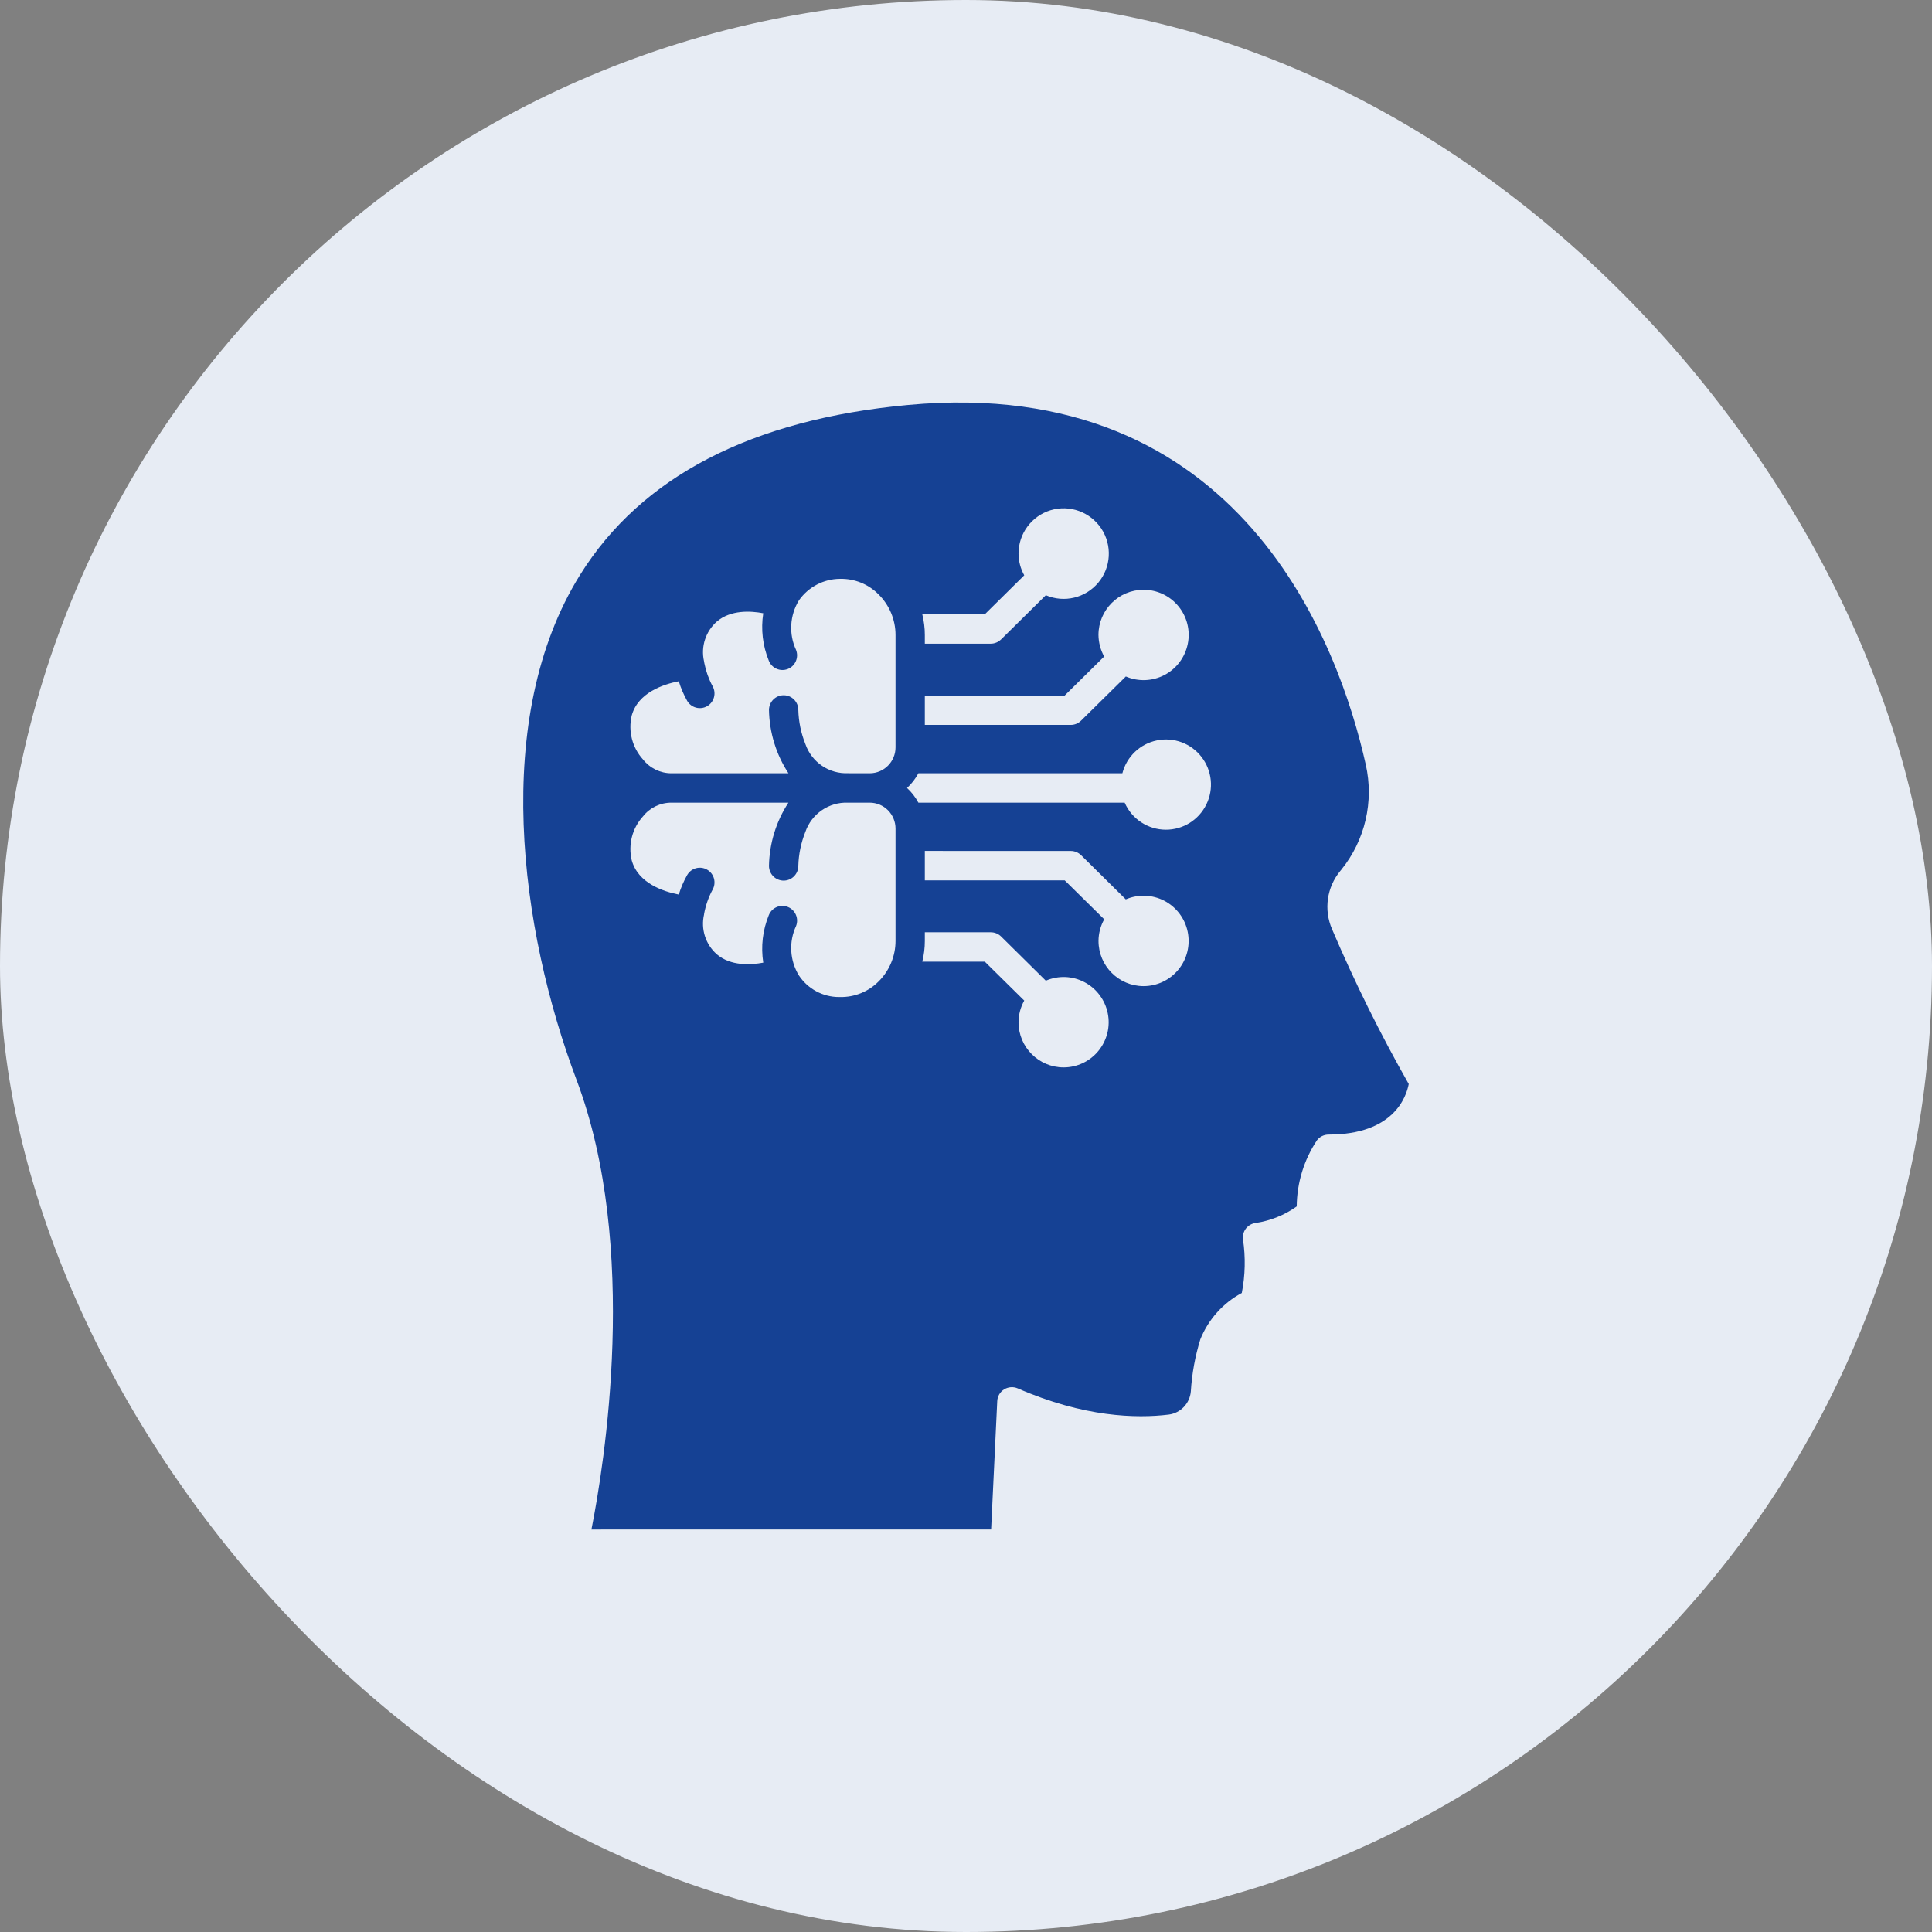 <svg width="48" height="48" viewBox="0 0 48 48" fill="none" xmlns="http://www.w3.org/2000/svg">
<rect x="0" y="0" width="48" height="48" fill="#808080" stroke="none"/>
<rect width="48" height="48" rx="24" fill="#E7ECF4"/>
<path d="M33.094 23.084C32.885 22.602 32.964 22.042 33.3 21.638L33.328 21.604C33.917 20.873 34.139 19.912 33.932 18.995C33.275 16.052 30.851 9.29 22.563 10.061C18.676 10.42 15.934 11.84 14.413 14.28C12.199 17.832 12.915 23.091 14.324 26.829C15.894 30.992 15.009 36.41 14.694 38L24.624 37.999L24.776 34.812C24.781 34.691 24.845 34.582 24.947 34.519C25.049 34.456 25.175 34.447 25.284 34.494C26.931 35.212 28.234 35.244 29.037 35.145H29.038C29.332 35.107 29.561 34.867 29.586 34.569C29.613 34.13 29.692 33.697 29.821 33.278C30.019 32.784 30.383 32.375 30.852 32.124C30.938 31.685 30.948 31.236 30.882 30.794C30.869 30.697 30.896 30.599 30.955 30.522C31.016 30.445 31.104 30.395 31.201 30.384C31.567 30.328 31.915 30.188 32.217 29.973C32.222 29.388 32.397 28.816 32.72 28.33C32.788 28.24 32.896 28.188 33.008 28.188C34.617 28.188 34.937 27.262 35 26.932C34.293 25.688 33.656 24.402 33.094 23.084ZM28.411 14.653C28.748 14.652 29.067 14.803 29.28 15.065C29.493 15.326 29.578 15.67 29.509 16C29.441 16.331 29.23 16.614 28.931 16.77C28.633 16.926 28.28 16.94 27.971 16.807L26.858 17.905C26.79 17.973 26.698 18.01 26.603 18.01H22.977V17.28H26.452L27.432 16.312H27.433C27.342 16.148 27.293 15.963 27.291 15.775C27.291 15.155 27.793 14.653 28.411 14.653ZM24.467 15.262L25.447 14.293C25.355 14.129 25.306 13.944 25.305 13.755C25.304 13.259 25.628 12.82 26.103 12.676C26.577 12.533 27.089 12.72 27.363 13.134C27.636 13.549 27.605 14.095 27.287 14.475C26.968 14.857 26.439 14.984 25.983 14.788L24.872 15.886V15.885C24.803 15.953 24.712 15.992 24.615 15.992H22.977V15.775C22.977 15.602 22.955 15.43 22.914 15.262L24.467 15.262ZM22.249 23.375V23.377C22.249 23.756 22.096 24.12 21.826 24.386C21.573 24.639 21.229 24.778 20.87 24.771H20.843C20.443 24.77 20.071 24.569 19.849 24.235C19.621 23.863 19.594 23.402 19.778 23.007C19.852 22.819 19.76 22.608 19.574 22.533C19.387 22.459 19.176 22.549 19.101 22.736C18.948 23.109 18.901 23.518 18.963 23.917C18.646 23.976 18.156 24.003 17.811 23.711C17.53 23.465 17.407 23.084 17.492 22.72C17.493 22.715 17.493 22.709 17.494 22.705H17.493C17.532 22.495 17.602 22.293 17.703 22.106C17.803 21.931 17.743 21.708 17.569 21.608C17.395 21.506 17.173 21.566 17.072 21.741C16.986 21.894 16.916 22.056 16.864 22.225C16.485 22.152 15.849 21.944 15.694 21.371C15.604 20.985 15.707 20.579 15.973 20.285C16.144 20.067 16.405 19.941 16.681 19.942H19.588C19.282 20.41 19.115 20.956 19.105 21.517C19.108 21.718 19.27 21.879 19.47 21.879H19.472C19.672 21.878 19.834 21.714 19.834 21.512C19.842 21.223 19.902 20.937 20.009 20.668C20.164 20.22 20.592 19.925 21.064 19.942H21.608C21.778 19.942 21.942 20.01 22.061 20.13C22.181 20.251 22.249 20.415 22.249 20.585L22.249 23.375ZM22.249 18.569C22.249 18.924 21.961 19.212 21.608 19.212H21.09C21.087 19.212 21.084 19.21 21.081 19.21C20.602 19.235 20.165 18.939 20.009 18.484C19.901 18.215 19.842 17.93 19.834 17.639C19.835 17.439 19.673 17.274 19.472 17.273H19.47C19.27 17.273 19.108 17.435 19.105 17.636C19.115 18.197 19.282 18.744 19.589 19.212H16.681C16.405 19.213 16.144 19.084 15.973 18.866C15.707 18.572 15.604 18.166 15.694 17.78C15.849 17.207 16.485 17 16.864 16.926C16.916 17.096 16.986 17.258 17.072 17.412C17.172 17.585 17.394 17.645 17.569 17.545C17.742 17.444 17.803 17.223 17.704 17.048C17.607 16.868 17.538 16.674 17.499 16.475C17.498 16.46 17.494 16.443 17.491 16.428C17.408 16.065 17.532 15.686 17.811 15.441C18.156 15.149 18.647 15.175 18.963 15.236V15.235C18.901 15.634 18.948 16.042 19.101 16.415C19.175 16.603 19.386 16.694 19.573 16.621C19.759 16.547 19.851 16.335 19.778 16.148C19.594 15.752 19.621 15.29 19.849 14.916C20.083 14.583 20.463 14.383 20.87 14.381C21.229 14.373 21.574 14.511 21.826 14.766C22.096 15.032 22.249 15.396 22.249 15.775L22.249 18.569ZM26.424 26.519C25.806 26.518 25.305 26.017 25.305 25.396C25.306 25.208 25.355 25.023 25.447 24.859L24.467 23.892H22.914C22.956 23.723 22.977 23.55 22.977 23.376V23.162H24.615C24.712 23.162 24.803 23.199 24.872 23.267L25.983 24.365C26.293 24.232 26.645 24.244 26.944 24.402C27.242 24.558 27.453 24.841 27.521 25.171C27.59 25.501 27.505 25.845 27.292 26.106C27.08 26.368 26.761 26.519 26.424 26.519ZM28.411 24.5C27.793 24.499 27.292 23.997 27.292 23.377C27.293 23.189 27.342 23.004 27.434 22.84L26.452 21.872H22.977V21.141L26.603 21.142C26.699 21.142 26.789 21.18 26.858 21.246L27.97 22.345C28.279 22.212 28.632 22.226 28.93 22.381C29.228 22.538 29.441 22.821 29.508 23.151C29.576 23.482 29.492 23.826 29.279 24.087C29.066 24.348 28.748 24.5 28.411 24.5ZM28.966 20.614C28.523 20.614 28.12 20.35 27.942 19.942H22.817C22.744 19.805 22.649 19.682 22.535 19.577C22.649 19.472 22.744 19.348 22.817 19.212H27.885C27.992 18.797 28.325 18.48 28.744 18.395C29.161 18.309 29.592 18.468 29.852 18.807C30.114 19.146 30.16 19.604 29.971 19.987C29.783 20.371 29.393 20.615 28.966 20.614Z" fill="#154194"/>
</svg>
